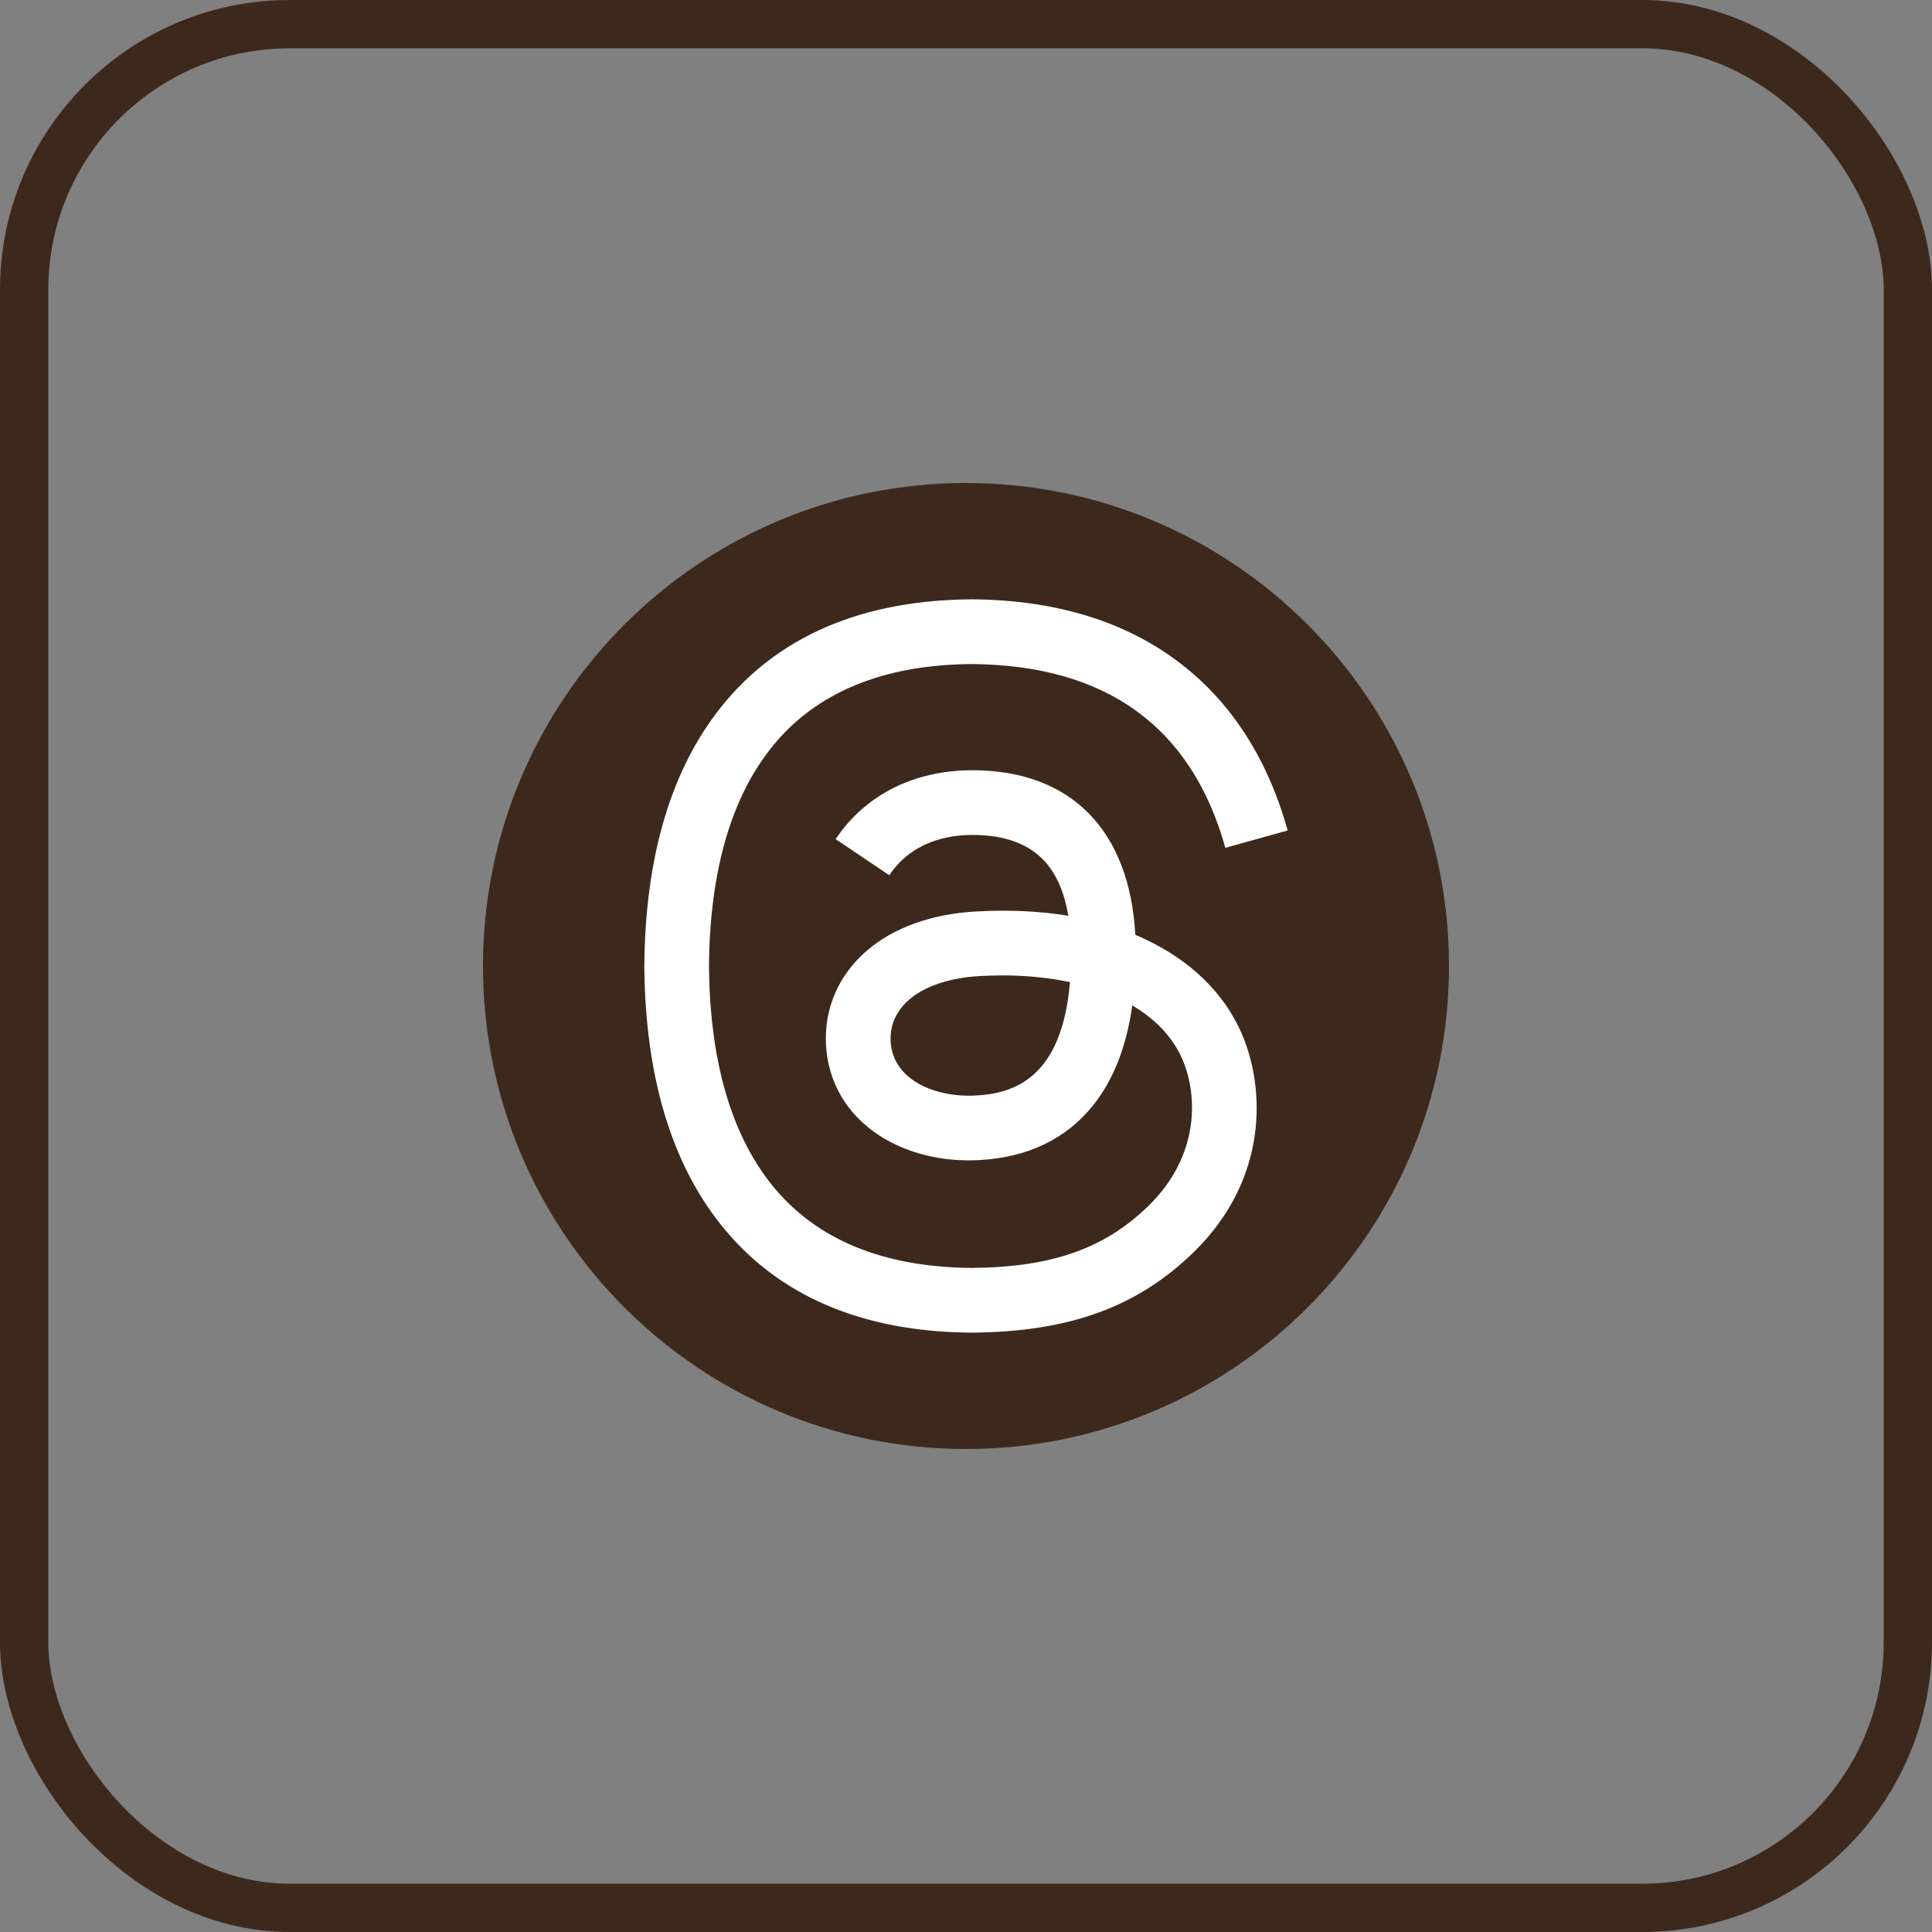 <?xml version="1.0" encoding="UTF-8"?> <svg xmlns="http://www.w3.org/2000/svg" width="80" height="80" viewBox="0 0 80 80" fill="none"><rect x="0" y="0" width="80" height="80" fill="#808080" stroke="none"/><g clip-path="url(#clip0_421_9)"><path d="M40 20C28.955 20 20 28.955 20 40C20 51.045 28.955 60 40 60C51.045 60 60 51.045 60 40C60 28.955 51.045 20 40 20Z" fill="#3D291B"></path><path d="M40.235 55.182H40.226C35.696 55.151 32.213 53.658 29.873 50.741C27.79 48.146 26.716 44.536 26.68 40.011V39.989C26.716 35.463 27.79 31.853 29.873 29.258C32.212 26.342 35.696 24.848 40.225 24.817H40.242C43.715 24.84 46.621 25.734 48.879 27.47C51.002 29.103 52.495 31.43 53.32 34.388L50.739 35.107C49.343 30.098 45.809 27.537 40.234 27.497C36.553 27.523 33.77 28.68 31.96 30.935C30.265 33.046 29.389 36.096 29.358 39.999C29.39 43.903 30.266 46.952 31.96 49.063C33.77 51.318 36.553 52.475 40.234 52.501C43.551 52.477 45.747 51.704 47.573 49.915C49.657 47.873 49.619 45.369 48.952 43.846C48.56 42.948 47.847 42.2 46.886 41.633C46.644 43.342 46.1 44.728 45.261 45.773C44.141 47.167 42.553 47.929 40.543 48.037C39.022 48.119 37.557 47.76 36.419 47.023C35.075 46.153 34.287 44.821 34.203 43.273C34.121 41.767 34.718 40.383 35.884 39.374C36.998 38.411 38.565 37.846 40.416 37.742C41.781 37.665 43.057 37.725 44.237 37.922C44.081 36.983 43.764 36.238 43.291 35.7C42.642 34.96 41.637 34.581 40.306 34.573H40.269C39.2 34.573 37.749 34.866 36.824 36.241L34.601 34.746C35.839 32.906 37.85 31.894 40.267 31.894H40.322C44.365 31.919 46.772 34.391 47.011 38.709C47.149 38.767 47.283 38.828 47.417 38.89C49.303 39.777 50.682 41.12 51.406 42.773C52.414 45.078 52.507 48.834 49.447 51.831C47.108 54.12 44.27 55.154 40.242 55.181H40.234L40.235 55.182H40.235ZM41.503 40.39C41.197 40.39 40.887 40.399 40.569 40.417C38.246 40.549 36.798 41.613 36.88 43.128C36.966 44.716 38.718 45.454 40.401 45.363C41.95 45.28 43.967 44.678 44.305 40.669C43.45 40.486 42.51 40.39 41.503 40.39V40.39Z" fill="white"></path></g><rect x="1" y="1" width="78" height="78" rx="11" stroke="#3D291B" stroke-width="2"></rect><defs><clipPath id="clip0_421_9"><rect width="40" height="40" fill="white" transform="translate(20 20)"></rect></clipPath></defs></svg> 